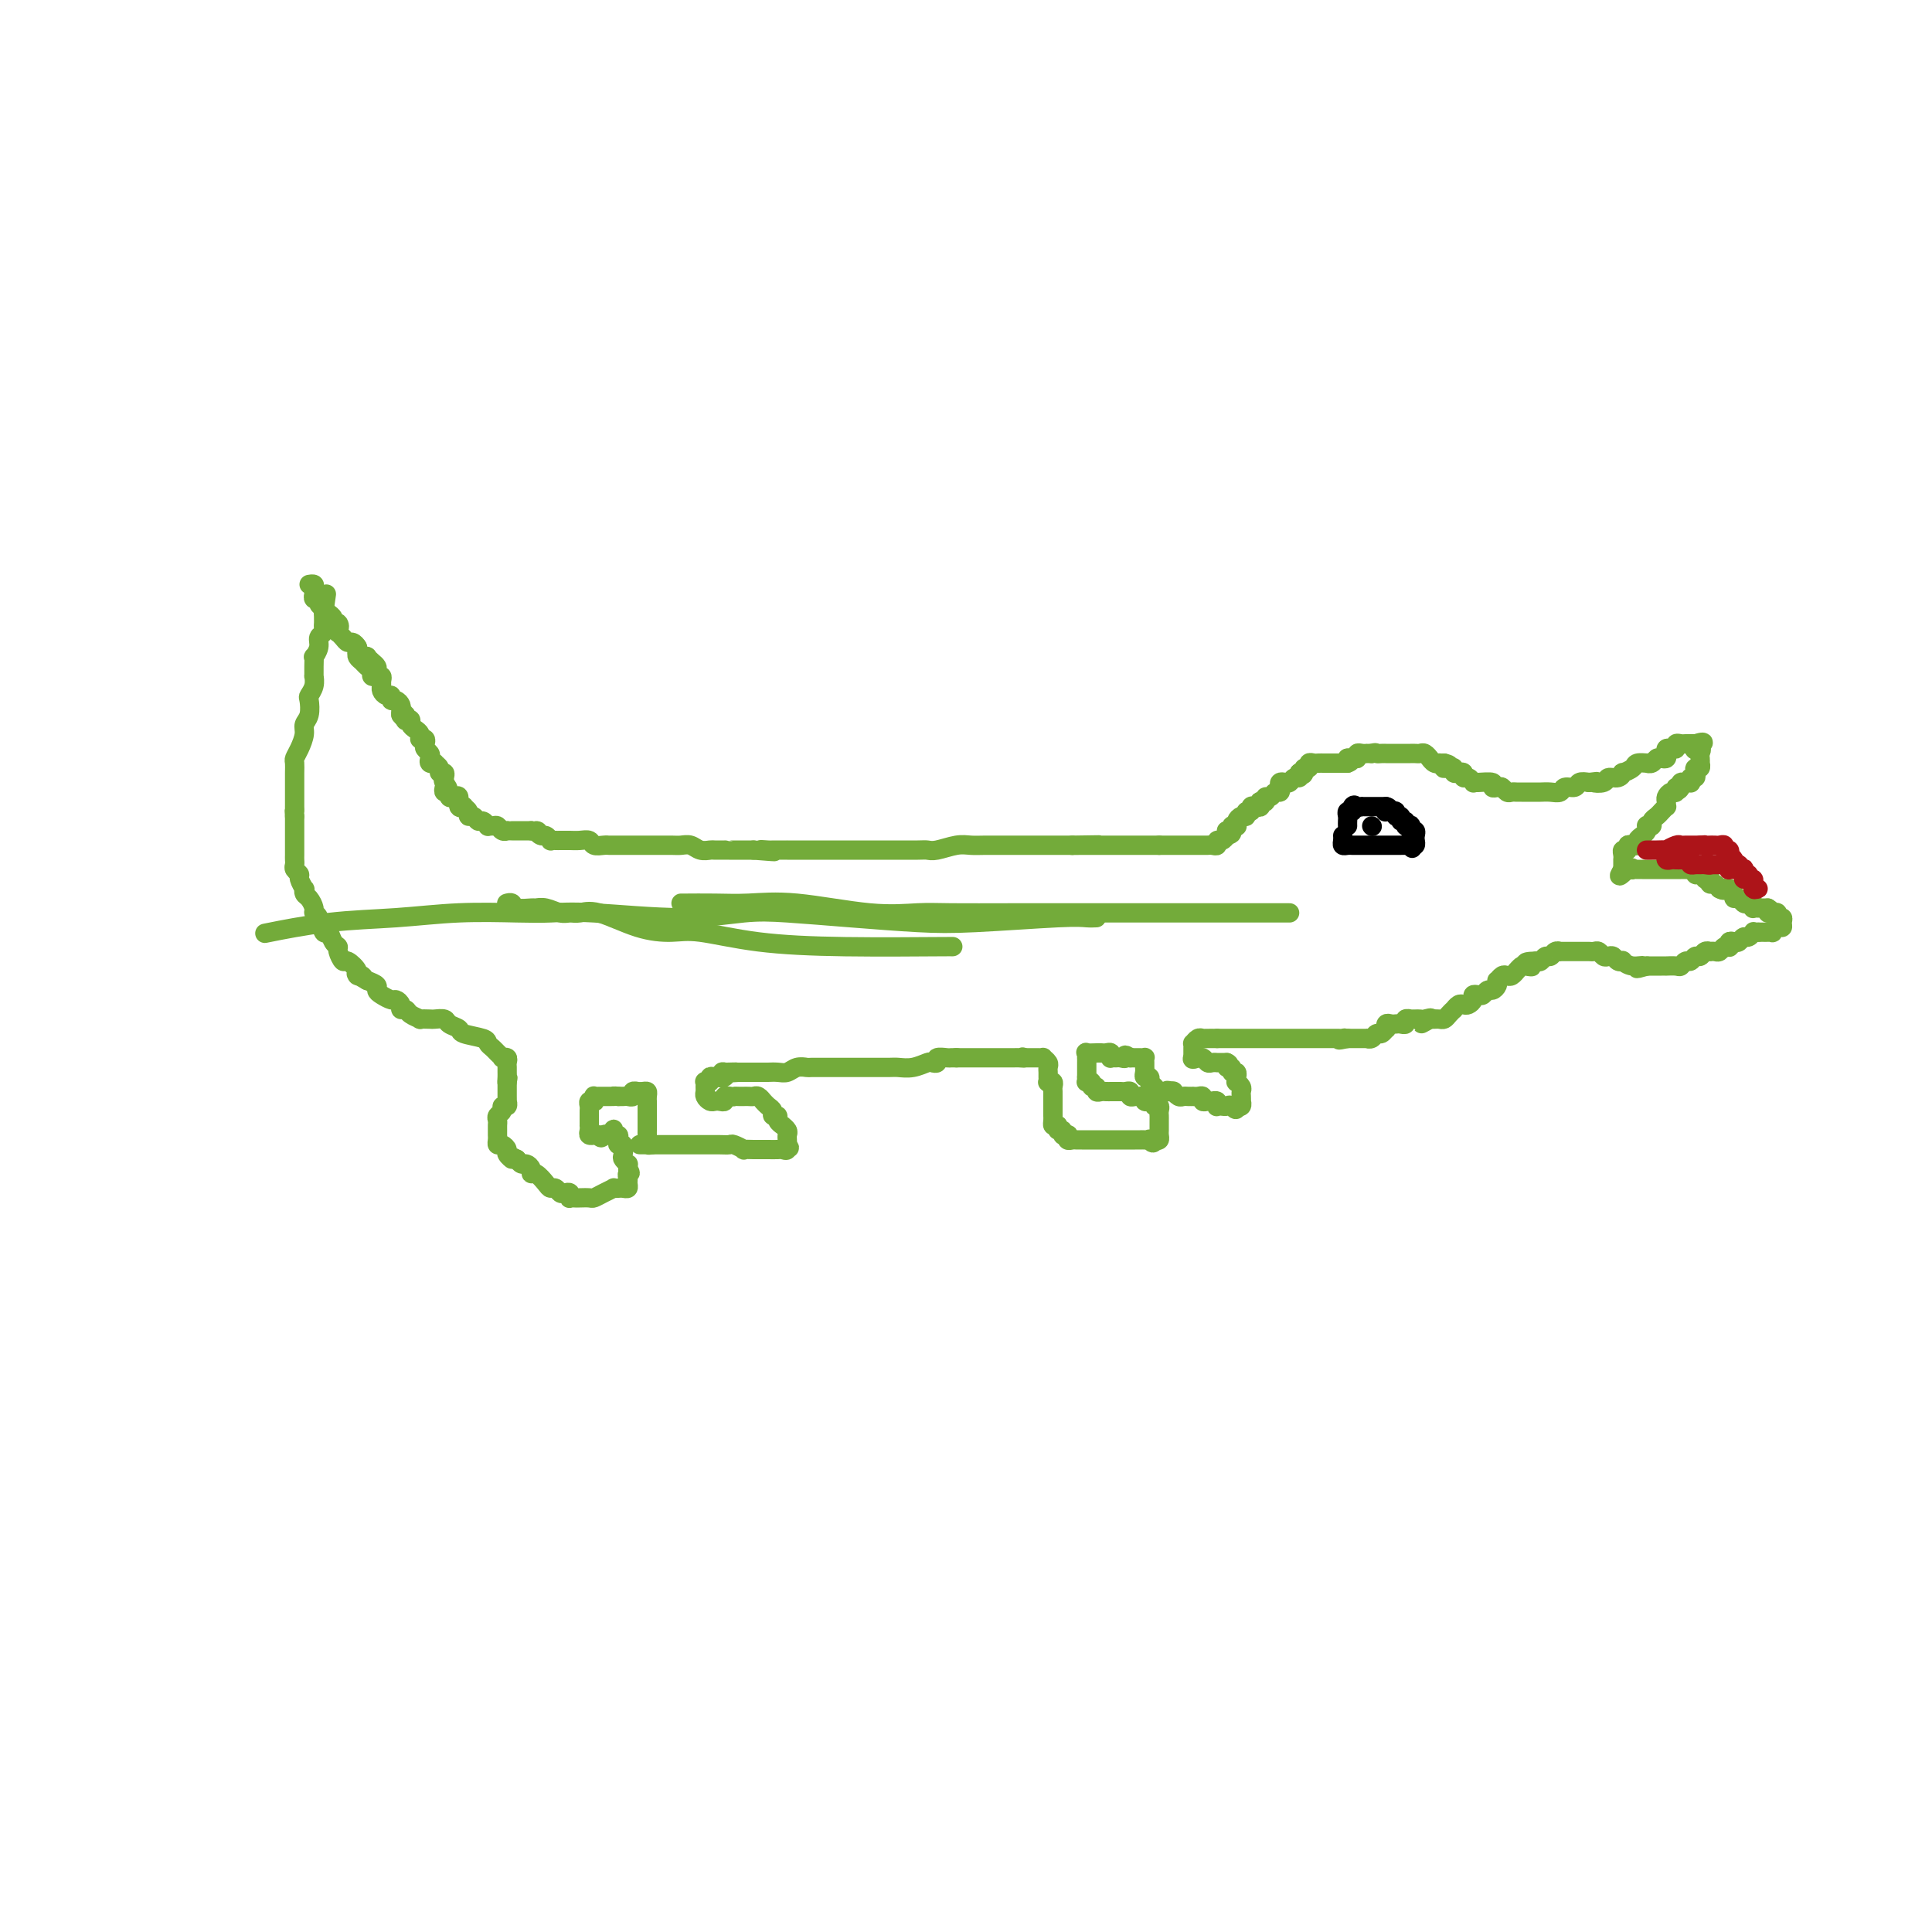 <svg viewBox='0 0 400 400' version='1.1' xmlns='http://www.w3.org/2000/svg' xmlns:xlink='http://www.w3.org/1999/xlink'><g fill='none' stroke='#73AB3A' stroke-width='4' stroke-linecap='round' stroke-linejoin='round'><path d='M74,134c0.022,0.453 0.044,0.905 0,1c-0.044,0.095 -0.152,-0.168 0,0c0.152,0.168 0.566,0.766 1,1c0.434,0.234 0.887,0.104 1,0c0.113,-0.104 -0.114,-0.182 0,0c0.114,0.182 0.570,0.622 1,1c0.430,0.378 0.833,0.693 1,1c0.167,0.307 0.097,0.607 0,1c-0.097,0.393 -0.223,0.878 0,1c0.223,0.122 0.795,-0.121 1,0c0.205,0.121 0.045,0.606 0,1c-0.045,0.394 0.026,0.698 0,1c-0.026,0.302 -0.148,0.602 0,1c0.148,0.398 0.565,0.894 1,1c0.435,0.106 0.887,-0.179 1,0c0.113,0.179 -0.113,0.821 0,1c0.113,0.179 0.566,-0.107 1,0c0.434,0.107 0.847,0.606 1,1c0.153,0.394 0.044,0.684 0,1c-0.044,0.316 -0.022,0.658 0,1'/><path d='M83,148c1.614,2.106 1.150,0.371 1,0c-0.150,-0.371 0.015,0.622 0,1c-0.015,0.378 -0.211,0.143 0,0c0.211,-0.143 0.827,-0.192 1,0c0.173,0.192 -0.097,0.626 0,1c0.097,0.374 0.561,0.689 1,1c0.439,0.311 0.853,0.618 1,1c0.147,0.382 0.025,0.837 0,1c-0.025,0.163 0.045,0.032 0,0c-0.045,-0.032 -0.204,0.033 0,0c0.204,-0.033 0.773,-0.164 1,0c0.227,0.164 0.112,0.622 0,1c-0.112,0.378 -0.222,0.676 0,1c0.222,0.324 0.776,0.675 1,1c0.224,0.325 0.117,0.626 0,1c-0.117,0.374 -0.242,0.822 0,1c0.242,0.178 0.853,0.085 1,0c0.147,-0.085 -0.171,-0.163 0,0c0.171,0.163 0.830,0.569 1,1c0.170,0.431 -0.150,0.889 0,1c0.150,0.111 0.771,-0.124 1,0c0.229,0.124 0.065,0.607 0,1c-0.065,0.393 -0.033,0.697 0,1'/><path d='M92,162c1.394,2.177 0.377,0.621 0,0c-0.377,-0.621 -0.116,-0.306 0,0c0.116,0.306 0.086,0.604 0,1c-0.086,0.396 -0.229,0.889 0,1c0.229,0.111 0.831,-0.159 1,0c0.169,0.159 -0.094,0.747 0,1c0.094,0.253 0.546,0.172 1,0c0.454,-0.172 0.910,-0.436 1,0c0.090,0.436 -0.187,1.571 0,2c0.187,0.429 0.838,0.152 1,0c0.162,-0.152 -0.164,-0.180 0,0c0.164,0.180 0.817,0.569 1,1c0.183,0.431 -0.105,0.904 0,1c0.105,0.096 0.602,-0.185 1,0c0.398,0.185 0.698,0.834 1,1c0.302,0.166 0.606,-0.153 1,0c0.394,0.153 0.879,0.777 1,1c0.121,0.223 -0.121,0.046 0,0c0.121,-0.046 0.606,0.040 1,0c0.394,-0.040 0.696,-0.207 1,0c0.304,0.207 0.610,0.788 1,1c0.390,0.212 0.864,0.057 1,0c0.136,-0.057 -0.065,-0.015 0,0c0.065,0.015 0.396,0.004 1,0c0.604,-0.004 1.482,-0.001 2,0c0.518,0.001 0.678,0.000 1,0c0.322,-0.000 0.806,-0.000 1,0c0.194,0.000 0.097,0.000 0,0'/><path d='M110,172c2.189,0.399 1.160,-0.103 1,0c-0.160,0.103 0.549,0.812 1,1c0.451,0.188 0.646,-0.146 1,0c0.354,0.146 0.869,0.771 1,1c0.131,0.229 -0.120,0.061 0,0c0.120,-0.061 0.612,-0.016 1,0c0.388,0.016 0.671,0.003 1,0c0.329,-0.003 0.703,0.003 1,0c0.297,-0.003 0.517,-0.015 1,0c0.483,0.015 1.229,0.057 2,0c0.771,-0.057 1.565,-0.211 2,0c0.435,0.211 0.510,0.789 1,1c0.490,0.211 1.396,0.057 2,0c0.604,-0.057 0.905,-0.015 1,0c0.095,0.015 -0.016,0.004 1,0c1.016,-0.004 3.157,-0.001 4,0c0.843,0.001 0.386,0.001 1,0c0.614,-0.001 2.300,-0.001 3,0c0.700,0.001 0.414,0.004 1,0c0.586,-0.004 2.045,-0.015 3,0c0.955,0.015 1.406,0.057 2,0c0.594,-0.057 1.330,-0.211 2,0c0.670,0.211 1.275,0.789 2,1c0.725,0.211 1.569,0.057 2,0c0.431,-0.057 0.448,-0.015 1,0c0.552,0.015 1.639,0.004 2,0c0.361,-0.004 -0.003,-0.001 0,0c0.003,0.001 0.372,0.000 1,0c0.628,-0.000 1.515,-0.000 2,0c0.485,0.000 0.567,0.000 1,0c0.433,-0.000 1.216,-0.000 2,0'/><path d='M156,176c7.517,0.619 3.311,0.166 2,0c-1.311,-0.166 0.274,-0.044 1,0c0.726,0.044 0.592,0.012 1,0c0.408,-0.012 1.357,-0.003 2,0c0.643,0.003 0.979,0.001 1,0c0.021,-0.001 -0.272,-0.000 0,0c0.272,0.000 1.111,0.000 2,0c0.889,-0.000 1.829,-0.000 2,0c0.171,0.000 -0.427,0.000 0,0c0.427,-0.000 1.878,-0.000 3,0c1.122,0.000 1.913,0.000 2,0c0.087,-0.000 -0.531,0.000 0,0c0.531,-0.000 2.211,-0.000 3,0c0.789,0.000 0.688,0.000 1,0c0.312,-0.000 1.036,-0.000 2,0c0.964,0.000 2.166,0.000 3,0c0.834,-0.000 1.298,-0.000 2,0c0.702,0.000 1.642,0.001 2,0c0.358,-0.001 0.133,-0.004 1,0c0.867,0.004 2.826,0.015 4,0c1.174,-0.015 1.562,-0.057 2,0c0.438,0.057 0.924,0.211 2,0c1.076,-0.211 2.742,-0.789 4,-1c1.258,-0.211 2.109,-0.057 3,0c0.891,0.057 1.822,0.015 3,0c1.178,-0.015 2.603,-0.004 4,0c1.397,0.004 2.766,0.001 4,0c1.234,-0.001 2.332,-0.000 4,0c1.668,0.000 3.905,0.000 5,0c1.095,-0.000 1.047,-0.000 1,0'/><path d='M222,175c10.385,-0.155 3.349,-0.041 1,0c-2.349,0.041 -0.009,0.011 1,0c1.009,-0.011 0.689,-0.003 1,0c0.311,0.003 1.254,0.001 2,0c0.746,-0.001 1.295,-0.000 2,0c0.705,0.000 1.565,0.000 2,0c0.435,-0.000 0.444,-0.000 1,0c0.556,0.000 1.659,0.000 2,0c0.341,-0.000 -0.081,-0.000 0,0c0.081,0.000 0.666,0.000 1,0c0.334,-0.000 0.419,-0.000 1,0c0.581,0.000 1.658,0.000 2,0c0.342,-0.000 -0.053,-0.000 0,0c0.053,0.000 0.553,0.000 1,0c0.447,-0.000 0.842,-0.000 1,0c0.158,0.000 0.079,0.000 0,0'/><path d='M240,175c0.333,-0.000 0.667,-0.000 1,0c0.333,0.000 0.667,0.000 1,0c0.333,-0.000 0.667,-0.000 1,0c0.333,0.000 0.667,0.000 1,0c0.333,-0.000 0.667,-0.000 1,0c0.333,0.000 0.667,0.000 1,0c0.333,-0.000 0.666,-0.000 1,0c0.334,0.000 0.668,0.001 1,0c0.332,-0.001 0.663,-0.004 1,0c0.337,0.004 0.682,0.016 1,0c0.318,-0.016 0.610,-0.060 1,0c0.390,0.060 0.878,0.222 1,0c0.122,-0.222 -0.121,-0.829 0,-1c0.121,-0.171 0.606,0.094 1,0c0.394,-0.094 0.697,-0.547 1,-1'/><path d='M254,173c2.101,-0.552 0.353,-0.932 0,-1c-0.353,-0.068 0.689,0.175 1,0c0.311,-0.175 -0.110,-0.769 0,-1c0.110,-0.231 0.752,-0.099 1,0c0.248,0.099 0.104,0.166 0,0c-0.104,-0.166 -0.167,-0.565 0,-1c0.167,-0.435 0.566,-0.905 1,-1c0.434,-0.095 0.904,0.184 1,0c0.096,-0.184 -0.181,-0.833 0,-1c0.181,-0.167 0.819,0.148 1,0c0.181,-0.148 -0.096,-0.758 0,-1c0.096,-0.242 0.566,-0.116 1,0c0.434,0.116 0.834,0.223 1,0c0.166,-0.223 0.100,-0.777 0,-1c-0.100,-0.223 -0.234,-0.116 0,0c0.234,0.116 0.837,0.242 1,0c0.163,-0.242 -0.114,-0.852 0,-1c0.114,-0.148 0.618,0.167 1,0c0.382,-0.167 0.641,-0.816 1,-1c0.359,-0.184 0.817,0.095 1,0c0.183,-0.095 0.090,-0.565 0,-1c-0.090,-0.435 -0.178,-0.834 0,-1c0.178,-0.166 0.622,-0.100 1,0c0.378,0.100 0.689,0.233 1,0c0.311,-0.233 0.622,-0.832 1,-1c0.378,-0.168 0.822,0.095 1,0c0.178,-0.095 0.089,-0.547 0,-1'/><path d='M269,160c2.542,-2.029 1.398,-0.600 1,0c-0.398,0.600 -0.051,0.371 0,0c0.051,-0.371 -0.194,-0.884 0,-1c0.194,-0.116 0.826,0.165 1,0c0.174,-0.165 -0.111,-0.776 0,-1c0.111,-0.224 0.617,-0.060 1,0c0.383,0.060 0.641,0.016 1,0c0.359,-0.016 0.817,-0.004 1,0c0.183,0.004 0.090,0.001 0,0c-0.090,-0.001 -0.178,-0.000 0,0c0.178,0.000 0.621,0.000 1,0c0.379,-0.000 0.693,-0.000 1,0c0.307,0.000 0.608,0.000 1,0c0.392,-0.000 0.875,-0.000 1,0c0.125,0.000 -0.107,0.000 0,0c0.107,-0.000 0.554,-0.000 1,0'/><path d='M279,158c1.503,-0.532 0.262,-0.860 0,-1c-0.262,-0.140 0.456,-0.090 1,0c0.544,0.090 0.916,0.220 1,0c0.084,-0.220 -0.118,-0.791 0,-1c0.118,-0.209 0.557,-0.056 1,0c0.443,0.056 0.888,0.015 1,0c0.112,-0.015 -0.111,-0.004 0,0c0.111,0.004 0.555,0.002 1,0'/><path d='M284,156c0.956,-0.309 0.848,-0.083 1,0c0.152,0.083 0.566,0.022 1,0c0.434,-0.022 0.890,-0.006 1,0c0.110,0.006 -0.125,0.002 0,0c0.125,-0.002 0.612,-0.000 1,0c0.388,0.000 0.678,0.000 1,0c0.322,-0.000 0.678,-0.000 1,0c0.322,0.000 0.611,0.000 1,0c0.389,-0.000 0.877,-0.001 1,0c0.123,0.001 -0.121,0.004 0,0c0.121,-0.004 0.606,-0.016 1,0c0.394,0.016 0.697,0.061 1,0c0.303,-0.061 0.607,-0.226 1,0c0.393,0.226 0.875,0.845 1,1c0.125,0.155 -0.107,-0.155 0,0c0.107,0.155 0.555,0.773 1,1c0.445,0.227 0.889,0.061 1,0c0.111,-0.061 -0.111,-0.017 0,0c0.111,0.017 0.556,0.009 1,0'/><path d='M299,158c2.277,0.532 0.469,0.861 0,1c-0.469,0.139 0.400,0.089 1,0c0.600,-0.089 0.931,-0.216 1,0c0.069,0.216 -0.122,0.775 0,1c0.122,0.225 0.558,0.117 1,0c0.442,-0.117 0.889,-0.242 1,0c0.111,0.242 -0.113,0.850 0,1c0.113,0.150 0.564,-0.157 1,0c0.436,0.157 0.858,0.778 1,1c0.142,0.222 0.002,0.046 0,0c-0.002,-0.046 0.132,0.039 1,0c0.868,-0.039 2.470,-0.203 3,0c0.530,0.203 -0.013,0.772 0,1c0.013,0.228 0.581,0.114 1,0c0.419,-0.114 0.689,-0.227 1,0c0.311,0.227 0.665,0.793 1,1c0.335,0.207 0.653,0.056 1,0c0.347,-0.056 0.722,-0.015 1,0c0.278,0.015 0.458,0.004 1,0c0.542,-0.004 1.445,0.000 2,0c0.555,-0.000 0.764,-0.004 1,0c0.236,0.004 0.501,0.016 1,0c0.499,-0.016 1.232,-0.061 2,0c0.768,0.061 1.570,0.226 2,0c0.430,-0.226 0.486,-0.844 1,-1c0.514,-0.156 1.484,0.150 2,0c0.516,-0.150 0.576,-0.757 1,-1c0.424,-0.243 1.212,-0.121 2,0'/><path d='M329,162c2.744,-0.327 1.104,-0.144 1,0c-0.104,0.144 1.329,0.250 2,0c0.671,-0.250 0.579,-0.854 1,-1c0.421,-0.146 1.354,0.167 2,0c0.646,-0.167 1.004,-0.815 1,-1c-0.004,-0.185 -0.370,0.094 0,0c0.370,-0.094 1.475,-0.560 2,-1c0.525,-0.440 0.469,-0.854 1,-1c0.531,-0.146 1.648,-0.025 2,0c0.352,0.025 -0.060,-0.045 0,0c0.060,0.045 0.591,0.205 1,0c0.409,-0.205 0.697,-0.777 1,-1c0.303,-0.223 0.620,-0.099 1,0c0.380,0.099 0.824,0.171 1,0c0.176,-0.171 0.085,-0.585 0,-1c-0.085,-0.415 -0.163,-0.829 0,-1c0.163,-0.171 0.568,-0.098 1,0c0.432,0.098 0.890,0.223 1,0c0.110,-0.223 -0.129,-0.792 0,-1c0.129,-0.208 0.626,-0.056 1,0c0.374,0.056 0.626,0.015 1,0c0.374,-0.015 0.870,-0.004 1,0c0.130,0.004 -0.106,0.001 0,0c0.106,-0.001 0.553,-0.001 1,0'/><path d='M351,154c3.343,-0.998 0.700,0.507 0,1c-0.700,0.493 0.544,-0.027 1,0c0.456,0.027 0.123,0.600 0,1c-0.123,0.400 -0.037,0.628 0,1c0.037,0.372 0.024,0.887 0,1c-0.024,0.113 -0.058,-0.176 0,0c0.058,0.176 0.208,0.817 0,1c-0.208,0.183 -0.774,-0.091 -1,0c-0.226,0.091 -0.112,0.546 0,1c0.112,0.454 0.223,0.906 0,1c-0.223,0.094 -0.782,-0.172 -1,0c-0.218,0.172 -0.097,0.781 0,1c0.097,0.219 0.170,0.048 0,0c-0.170,-0.048 -0.584,0.025 -1,0c-0.416,-0.025 -0.833,-0.150 -1,0c-0.167,0.150 -0.083,0.575 0,1'/><path d='M348,163c-0.702,1.328 -0.959,0.148 -1,0c-0.041,-0.148 0.132,0.735 0,1c-0.132,0.265 -0.571,-0.087 -1,0c-0.429,0.087 -0.850,0.615 -1,1c-0.150,0.385 -0.029,0.628 0,1c0.029,0.372 -0.035,0.873 0,1c0.035,0.127 0.168,-0.120 0,0c-0.168,0.120 -0.637,0.607 -1,1c-0.363,0.393 -0.619,0.693 -1,1c-0.381,0.307 -0.886,0.621 -1,1c-0.114,0.379 0.163,0.823 0,1c-0.163,0.177 -0.766,0.089 -1,0c-0.234,-0.089 -0.101,-0.178 0,0c0.101,0.178 0.168,0.622 0,1c-0.168,0.378 -0.571,0.689 -1,1c-0.429,0.311 -0.885,0.623 -1,1c-0.115,0.377 0.109,0.818 0,1c-0.109,0.182 -0.551,0.104 -1,0c-0.449,-0.104 -0.905,-0.234 -1,0c-0.095,0.234 0.171,0.833 0,1c-0.171,0.167 -0.778,-0.096 -1,0c-0.222,0.096 -0.060,0.551 0,1c0.060,0.449 0.016,0.891 0,1c-0.016,0.109 -0.004,-0.115 0,0c0.004,0.115 0.001,0.569 0,1c-0.001,0.431 -0.000,0.837 0,1c0.000,0.163 0.000,0.081 0,0'/><path d='M336,180c-1.694,2.630 0.071,0.705 1,0c0.929,-0.705 1.024,-0.189 1,0c-0.024,0.189 -0.165,0.051 0,0c0.165,-0.051 0.636,-0.014 1,0c0.364,0.014 0.623,0.004 1,0c0.377,-0.004 0.874,-0.001 1,0c0.126,0.001 -0.120,0.000 0,0c0.120,-0.000 0.606,-0.000 1,0c0.394,0.000 0.697,0.000 1,0c0.303,-0.000 0.606,-0.000 1,0c0.394,0.000 0.879,0.000 1,0c0.121,-0.000 -0.122,-0.000 0,0c0.122,0.000 0.610,0.000 1,0c0.390,-0.000 0.683,-0.001 1,0c0.317,0.001 0.659,0.004 1,0c0.341,-0.004 0.683,-0.015 1,0c0.317,0.015 0.611,0.056 1,0c0.389,-0.056 0.874,-0.207 1,0c0.126,0.207 -0.106,0.774 0,1c0.106,0.226 0.550,0.112 1,0c0.450,-0.112 0.904,-0.222 1,0c0.096,0.222 -0.168,0.777 0,1c0.168,0.223 0.766,0.115 1,0c0.234,-0.115 0.104,-0.237 0,0c-0.104,0.237 -0.182,0.833 0,1c0.182,0.167 0.623,-0.095 1,0c0.377,0.095 0.688,0.548 1,1'/><path d='M356,184c1.017,0.620 1.061,0.169 1,0c-0.061,-0.169 -0.227,-0.055 0,0c0.227,0.055 0.849,0.052 1,0c0.151,-0.052 -0.167,-0.154 0,0c0.167,0.154 0.818,0.563 1,1c0.182,0.437 -0.105,0.901 0,1c0.105,0.099 0.603,-0.166 1,0c0.397,0.166 0.694,0.762 1,1c0.306,0.238 0.621,0.116 1,0c0.379,-0.116 0.823,-0.227 1,0c0.177,0.227 0.089,0.793 0,1c-0.089,0.207 -0.178,0.055 0,0c0.178,-0.055 0.625,-0.015 1,0c0.375,0.015 0.679,0.004 1,0c0.321,-0.004 0.661,-0.002 1,0'/><path d='M366,188c1.488,0.845 0.206,0.957 0,1c-0.206,0.043 0.662,0.015 1,0c0.338,-0.015 0.147,-0.019 0,0c-0.147,0.019 -0.250,0.060 0,0c0.250,-0.060 0.852,-0.222 1,0c0.148,0.222 -0.159,0.829 0,1c0.159,0.171 0.785,-0.094 1,0c0.215,0.094 0.020,0.547 0,1c-0.020,0.453 0.135,0.906 0,1c-0.135,0.094 -0.561,-0.171 -1,0c-0.439,0.171 -0.891,0.778 -1,1c-0.109,0.222 0.125,0.060 0,0c-0.125,-0.060 -0.611,-0.016 -1,0c-0.389,0.016 -0.683,0.005 -1,0c-0.317,-0.005 -0.659,-0.002 -1,0'/><path d='M364,193c-0.703,0.017 -0.962,0.061 -1,0c-0.038,-0.061 0.145,-0.226 0,0c-0.145,0.226 -0.617,0.844 -1,1c-0.383,0.156 -0.677,-0.151 -1,0c-0.323,0.151 -0.674,0.759 -1,1c-0.326,0.241 -0.626,0.116 -1,0c-0.374,-0.116 -0.821,-0.224 -1,0c-0.179,0.224 -0.089,0.778 0,1c0.089,0.222 0.178,0.112 0,0c-0.178,-0.112 -0.622,-0.226 -1,0c-0.378,0.226 -0.689,0.793 -1,1c-0.311,0.207 -0.622,0.054 -1,0c-0.378,-0.054 -0.822,-0.011 -1,0c-0.178,0.011 -0.089,-0.012 0,0c0.089,0.012 0.179,0.060 0,0c-0.179,-0.060 -0.625,-0.227 -1,0c-0.375,0.227 -0.678,0.849 -1,1c-0.322,0.151 -0.662,-0.170 -1,0c-0.338,0.170 -0.673,0.830 -1,1c-0.327,0.170 -0.647,-0.151 -1,0c-0.353,0.151 -0.739,0.772 -1,1c-0.261,0.228 -0.399,0.061 -1,0c-0.601,-0.061 -1.666,-0.016 -2,0c-0.334,0.016 0.065,0.004 0,0c-0.065,-0.004 -0.592,-0.001 -1,0c-0.408,0.001 -0.697,0.000 -1,0c-0.303,-0.000 -0.620,-0.000 -1,0c-0.380,0.000 -0.823,0.000 -1,0c-0.177,-0.000 -0.089,-0.000 0,0'/><path d='M341,200c-3.697,1.067 -1.438,0.234 -1,0c0.438,-0.234 -0.943,0.130 -2,0c-1.057,-0.130 -1.789,-0.753 -2,-1c-0.211,-0.247 0.098,-0.118 0,0c-0.098,0.118 -0.604,0.224 -1,0c-0.396,-0.224 -0.684,-0.778 -1,-1c-0.316,-0.222 -0.662,-0.112 -1,0c-0.338,0.112 -0.668,0.226 -1,0c-0.332,-0.226 -0.667,-0.793 -1,-1c-0.333,-0.207 -0.663,-0.056 -1,0c-0.337,0.056 -0.682,0.015 -1,0c-0.318,-0.015 -0.610,-0.004 -1,0c-0.390,0.004 -0.878,0.001 -1,0c-0.122,-0.001 0.121,-0.000 0,0c-0.121,0.000 -0.606,0.000 -1,0c-0.394,-0.000 -0.697,-0.001 -1,0c-0.303,0.001 -0.606,0.004 -1,0c-0.394,-0.004 -0.879,-0.016 -1,0c-0.121,0.016 0.122,0.061 0,0c-0.122,-0.061 -0.610,-0.226 -1,0c-0.390,0.226 -0.682,0.844 -1,1c-0.318,0.156 -0.663,-0.150 -1,0c-0.337,0.150 -0.668,0.757 -1,1c-0.332,0.243 -0.666,0.121 -1,0'/><path d='M318,199c-3.736,0.067 -1.575,0.735 -1,1c0.575,0.265 -0.437,0.127 -1,0c-0.563,-0.127 -0.676,-0.244 -1,0c-0.324,0.244 -0.860,0.849 -1,1c-0.140,0.151 0.117,-0.152 0,0c-0.117,0.152 -0.606,0.758 -1,1c-0.394,0.242 -0.693,0.120 -1,0c-0.307,-0.120 -0.621,-0.238 -1,0c-0.379,0.238 -0.822,0.833 -1,1c-0.178,0.167 -0.089,-0.095 0,0c0.089,0.095 0.179,0.548 0,1c-0.179,0.452 -0.626,0.905 -1,1c-0.374,0.095 -0.674,-0.168 -1,0c-0.326,0.168 -0.679,0.767 -1,1c-0.321,0.233 -0.611,0.101 -1,0c-0.389,-0.101 -0.877,-0.172 -1,0c-0.123,0.172 0.121,0.586 0,1c-0.121,0.414 -0.606,0.828 -1,1c-0.394,0.172 -0.697,0.101 -1,0c-0.303,-0.101 -0.606,-0.234 -1,0c-0.394,0.234 -0.879,0.833 -1,1c-0.121,0.167 0.123,-0.099 0,0c-0.123,0.099 -0.611,0.562 -1,1c-0.389,0.438 -0.679,0.849 -1,1c-0.321,0.151 -0.674,0.040 -1,0c-0.326,-0.040 -0.626,-0.011 -1,0c-0.374,0.011 -0.821,0.003 -1,0c-0.179,-0.003 -0.089,-0.002 0,0'/><path d='M296,211c-3.356,1.856 -0.746,0.497 0,0c0.746,-0.497 -0.374,-0.133 -1,0c-0.626,0.133 -0.760,0.035 -1,0c-0.240,-0.035 -0.585,-0.006 -1,0c-0.415,0.006 -0.899,-0.013 -1,0c-0.101,0.013 0.180,0.056 0,0c-0.180,-0.056 -0.822,-0.211 -1,0c-0.178,0.211 0.106,0.787 0,1c-0.106,0.213 -0.603,0.061 -1,0c-0.397,-0.061 -0.694,-0.032 -1,0c-0.306,0.032 -0.621,0.065 -1,0c-0.379,-0.065 -0.823,-0.229 -1,0c-0.177,0.229 -0.089,0.850 0,1c0.089,0.150 0.177,-0.170 0,0c-0.177,0.170 -0.620,0.830 -1,1c-0.380,0.170 -0.697,-0.151 -1,0c-0.303,0.151 -0.593,0.772 -1,1c-0.407,0.228 -0.931,0.061 -1,0c-0.069,-0.061 0.319,-0.016 0,0c-0.319,0.016 -1.343,0.004 -2,0c-0.657,-0.004 -0.946,-0.001 -1,0c-0.054,0.001 0.127,0.000 0,0c-0.127,-0.000 -0.564,-0.000 -1,0'/><path d='M279,215c-2.869,0.619 -1.542,0.166 -1,0c0.542,-0.166 0.299,-0.044 0,0c-0.299,0.044 -0.654,0.012 -1,0c-0.346,-0.012 -0.684,-0.003 -1,0c-0.316,0.003 -0.609,0.001 -1,0c-0.391,-0.001 -0.878,-0.000 -1,0c-0.122,0.000 0.121,0.000 0,0c-0.121,-0.000 -0.606,-0.000 -1,0c-0.394,0.000 -0.696,0.000 -1,0c-0.304,-0.000 -0.610,-0.000 -1,0c-0.390,0.000 -0.864,0.000 -1,0c-0.136,-0.000 0.065,-0.000 0,0c-0.065,0.000 -0.395,0.000 -1,0c-0.605,-0.000 -1.485,-0.000 -2,0c-0.515,0.000 -0.666,0.000 -1,0c-0.334,-0.000 -0.850,-0.000 -1,0c-0.150,0.000 0.065,0.000 0,0c-0.065,-0.000 -0.412,-0.000 -1,0c-0.588,0.000 -1.417,0.000 -2,0c-0.583,-0.000 -0.920,-0.000 -1,0c-0.080,0.000 0.099,0.000 0,0c-0.099,-0.000 -0.474,-0.000 -1,0c-0.526,0.000 -1.202,0.000 -2,0c-0.798,-0.000 -1.719,-0.000 -2,0c-0.281,0.000 0.079,-0.000 0,0c-0.079,0.000 -0.596,-0.000 -1,0c-0.404,0.000 -0.696,-0.000 -1,0c-0.304,0.000 -0.620,-0.000 -1,0c-0.380,0.000 -0.823,-0.000 -1,0c-0.177,0.000 -0.089,0.000 0,0'/><path d='M252,215c-4.356,0.001 -1.745,0.004 -1,0c0.745,-0.004 -0.375,-0.016 -1,0c-0.625,0.016 -0.756,0.060 -1,0c-0.244,-0.060 -0.601,-0.223 -1,0c-0.399,0.223 -0.839,0.833 -1,1c-0.161,0.167 -0.043,-0.110 0,0c0.043,0.110 0.012,0.607 0,1c-0.012,0.393 -0.003,0.684 0,1c0.003,0.316 0.002,0.658 0,1'/><path d='M247,219c-0.534,0.614 0.630,0.151 1,0c0.370,-0.151 -0.055,0.012 0,0c0.055,-0.012 0.588,-0.199 1,0c0.412,0.199 0.702,0.785 1,1c0.298,0.215 0.605,0.057 1,0c0.395,-0.057 0.879,-0.015 1,0c0.121,0.015 -0.121,0.004 0,0c0.121,-0.004 0.606,-0.001 1,0c0.394,0.001 0.697,0.001 1,0'/><path d='M254,220c1.018,0.399 0.063,0.896 0,1c-0.063,0.104 0.768,-0.183 1,0c0.232,0.183 -0.134,0.838 0,1c0.134,0.162 0.767,-0.168 1,0c0.233,0.168 0.066,0.832 0,1c-0.066,0.168 -0.032,-0.162 0,0c0.032,0.162 0.061,0.817 0,1c-0.061,0.183 -0.212,-0.105 0,0c0.212,0.105 0.789,0.601 1,1c0.211,0.399 0.058,0.699 0,1c-0.058,0.301 -0.019,0.602 0,1c0.019,0.398 0.019,0.891 0,1c-0.019,0.109 -0.057,-0.167 0,0c0.057,0.167 0.208,0.776 0,1c-0.208,0.224 -0.774,0.064 -1,0c-0.226,-0.064 -0.113,-0.032 0,0'/><path d='M256,229c0.132,1.393 -0.539,0.374 -1,0c-0.461,-0.374 -0.711,-0.104 -1,0c-0.289,0.104 -0.617,0.042 -1,0c-0.383,-0.042 -0.820,-0.064 -1,0c-0.180,0.064 -0.104,0.213 0,0c0.104,-0.213 0.234,-0.788 0,-1c-0.234,-0.212 -0.833,-0.061 -1,0c-0.167,0.061 0.096,0.030 0,0c-0.096,-0.030 -0.552,-0.061 -1,0c-0.448,0.061 -0.890,0.212 -1,0c-0.110,-0.212 0.111,-0.789 0,-1c-0.111,-0.211 -0.555,-0.057 -1,0c-0.445,0.057 -0.893,0.016 -1,0c-0.107,-0.016 0.125,-0.008 0,0c-0.125,0.008 -0.608,0.016 -1,0c-0.392,-0.016 -0.693,-0.056 -1,0c-0.307,0.056 -0.621,0.207 -1,0c-0.379,-0.207 -0.823,-0.774 -1,-1c-0.177,-0.226 -0.089,-0.113 0,0'/><path d='M243,226c-2.190,-0.461 -1.165,-0.113 -1,0c0.165,0.113 -0.530,-0.008 -1,0c-0.470,0.008 -0.715,0.147 -1,0c-0.285,-0.147 -0.611,-0.579 -1,-1c-0.389,-0.421 -0.840,-0.830 -1,-1c-0.160,-0.170 -0.029,-0.101 0,0c0.029,0.101 -0.045,0.234 0,0c0.045,-0.234 0.208,-0.836 0,-1c-0.208,-0.164 -0.788,0.110 -1,0c-0.212,-0.110 -0.056,-0.604 0,-1c0.056,-0.396 0.012,-0.695 0,-1c-0.012,-0.305 0.008,-0.618 0,-1c-0.008,-0.382 -0.044,-0.834 0,-1c0.044,-0.166 0.169,-0.044 0,0c-0.169,0.044 -0.633,0.012 -1,0c-0.367,-0.012 -0.637,-0.003 -1,0c-0.363,0.003 -0.818,0.001 -1,0c-0.182,-0.001 -0.091,-0.000 0,0'/><path d='M234,219c-1.570,-1.083 -0.995,-0.289 -1,0c-0.005,0.289 -0.589,0.074 -1,0c-0.411,-0.074 -0.649,-0.006 -1,0c-0.351,0.006 -0.815,-0.051 -1,0c-0.185,0.051 -0.090,0.210 0,0c0.090,-0.210 0.174,-0.788 0,-1c-0.174,-0.212 -0.607,-0.058 -1,0c-0.393,0.058 -0.746,0.019 -1,0c-0.254,-0.019 -0.408,-0.020 -1,0c-0.592,0.020 -1.623,0.061 -2,0c-0.377,-0.061 -0.101,-0.224 0,0c0.101,0.224 0.027,0.833 0,1c-0.027,0.167 -0.007,-0.110 0,0c0.007,0.110 0.002,0.607 0,1c-0.002,0.393 -0.001,0.683 0,1c0.001,0.317 0.000,0.662 0,1c-0.000,0.338 -0.000,0.669 0,1'/><path d='M225,223c-0.005,1.001 -0.016,1.004 0,1c0.016,-0.004 0.061,-0.016 0,0c-0.061,0.016 -0.227,0.061 0,0c0.227,-0.061 0.849,-0.226 1,0c0.151,0.226 -0.167,0.845 0,1c0.167,0.155 0.819,-0.155 1,0c0.181,0.155 -0.110,0.773 0,1c0.110,0.227 0.621,0.061 1,0c0.379,-0.061 0.626,-0.016 1,0c0.374,0.016 0.873,0.005 1,0c0.127,-0.005 -0.120,-0.002 0,0c0.120,0.002 0.606,0.004 1,0c0.394,-0.004 0.697,-0.015 1,0c0.303,0.015 0.606,0.057 1,0c0.394,-0.057 0.880,-0.212 1,0c0.120,0.212 -0.127,0.793 0,1c0.127,0.207 0.626,0.041 1,0c0.374,-0.041 0.622,0.041 1,0c0.378,-0.041 0.885,-0.207 1,0c0.115,0.207 -0.161,0.786 0,1c0.161,0.214 0.760,0.061 1,0c0.240,-0.061 0.120,-0.031 0,0'/><path d='M238,228c1.946,0.791 0.311,0.267 0,0c-0.311,-0.267 0.701,-0.279 1,0c0.299,0.279 -0.116,0.848 0,1c0.116,0.152 0.763,-0.113 1,0c0.237,0.113 0.063,0.604 0,1c-0.063,0.396 -0.017,0.698 0,1c0.017,0.302 0.004,0.606 0,1c-0.004,0.394 -0.000,0.880 0,1c0.000,0.120 -0.003,-0.125 0,0c0.003,0.125 0.011,0.621 0,1c-0.011,0.379 -0.041,0.640 0,1c0.041,0.360 0.155,0.817 0,1c-0.155,0.183 -0.577,0.091 -1,0'/><path d='M239,236c-0.085,1.238 -0.796,0.332 -1,0c-0.204,-0.332 0.099,-0.089 0,0c-0.099,0.089 -0.600,0.024 -1,0c-0.400,-0.024 -0.699,-0.006 -1,0c-0.301,0.006 -0.606,0.002 -1,0c-0.394,-0.002 -0.879,-0.000 -1,0c-0.121,0.000 0.122,0.000 0,0c-0.122,-0.000 -0.609,-0.000 -1,0c-0.391,0.000 -0.686,0.000 -1,0c-0.314,-0.000 -0.647,-0.000 -1,0c-0.353,0.000 -0.724,0.000 -1,0c-0.276,-0.000 -0.455,-0.000 -1,0c-0.545,0.000 -1.455,0.000 -2,0c-0.545,-0.000 -0.723,-0.000 -1,0c-0.277,0.000 -0.652,0.001 -1,0c-0.348,-0.001 -0.668,-0.004 -1,0c-0.332,0.004 -0.676,0.015 -1,0c-0.324,-0.015 -0.627,-0.055 -1,0c-0.373,0.055 -0.817,0.207 -1,0c-0.183,-0.207 -0.105,-0.772 0,-1c0.105,-0.228 0.238,-0.117 0,0c-0.238,0.117 -0.848,0.241 -1,0c-0.152,-0.241 0.155,-0.848 0,-1c-0.155,-0.152 -0.773,0.151 -1,0c-0.227,-0.151 -0.065,-0.758 0,-1c0.065,-0.242 0.032,-0.121 0,0'/><path d='M219,233c-0.536,-0.416 -0.876,0.043 -1,0c-0.124,-0.043 -0.033,-0.590 0,-1c0.033,-0.410 0.009,-0.683 0,-1c-0.009,-0.317 -0.002,-0.676 0,-1c0.002,-0.324 0.001,-0.612 0,-1c-0.001,-0.388 -0.000,-0.877 0,-1c0.000,-0.123 0.001,0.121 0,0c-0.001,-0.121 -0.004,-0.607 0,-1c0.004,-0.393 0.015,-0.693 0,-1c-0.015,-0.307 -0.057,-0.621 0,-1c0.057,-0.379 0.211,-0.822 0,-1c-0.211,-0.178 -0.789,-0.089 -1,0c-0.211,0.089 -0.055,0.179 0,0c0.055,-0.179 0.011,-0.626 0,-1c-0.011,-0.374 0.012,-0.675 0,-1c-0.012,-0.325 -0.059,-0.676 0,-1c0.059,-0.324 0.223,-0.623 0,-1c-0.223,-0.377 -0.833,-0.833 -1,-1c-0.167,-0.167 0.110,-0.045 0,0c-0.110,0.045 -0.607,0.012 -1,0c-0.393,-0.012 -0.683,-0.003 -1,0c-0.317,0.003 -0.662,0.001 -1,0c-0.338,-0.001 -0.669,-0.000 -1,0'/><path d='M212,219c-0.726,-0.309 -0.039,-0.083 0,0c0.039,0.083 -0.568,0.022 -1,0c-0.432,-0.022 -0.689,-0.006 -1,0c-0.311,0.006 -0.675,0.002 -1,0c-0.325,-0.002 -0.612,-0.000 -1,0c-0.388,0.000 -0.877,0.000 -1,0c-0.123,-0.000 0.121,-0.000 0,0c-0.121,0.000 -0.606,0.000 -1,0c-0.394,-0.000 -0.697,-0.000 -1,0c-0.303,0.000 -0.605,0.000 -1,0c-0.395,-0.000 -0.883,-0.000 -1,0c-0.117,0.000 0.137,0.000 0,0c-0.137,-0.000 -0.666,-0.000 -1,0c-0.334,0.000 -0.475,0.000 -1,0c-0.525,-0.000 -1.436,-0.000 -2,0c-0.564,0.000 -0.782,0.000 -1,0'/><path d='M198,219c-2.112,0.001 -0.393,0.004 0,0c0.393,-0.004 -0.539,-0.015 -1,0c-0.461,0.015 -0.451,0.056 -1,0c-0.549,-0.056 -1.658,-0.207 -2,0c-0.342,0.207 0.084,0.774 0,1c-0.084,0.226 -0.678,0.113 -1,0c-0.322,-0.113 -0.371,-0.226 -1,0c-0.629,0.226 -1.838,0.793 -3,1c-1.162,0.207 -2.279,0.056 -3,0c-0.721,-0.056 -1.048,-0.015 -2,0c-0.952,0.015 -2.529,0.004 -3,0c-0.471,-0.004 0.164,-0.001 0,0c-0.164,0.001 -1.126,0.000 -2,0c-0.874,-0.000 -1.658,0.000 -3,0c-1.342,-0.000 -3.241,-0.001 -4,0c-0.759,0.001 -0.377,0.004 -1,0c-0.623,-0.004 -2.250,-0.015 -3,0c-0.750,0.015 -0.624,0.057 -1,0c-0.376,-0.057 -1.253,-0.211 -2,0c-0.747,0.211 -1.365,0.789 -2,1c-0.635,0.211 -1.287,0.057 -2,0c-0.713,-0.057 -1.487,-0.015 -2,0c-0.513,0.015 -0.764,0.004 -1,0c-0.236,-0.004 -0.458,-0.001 -1,0c-0.542,0.001 -1.403,0.000 -2,0c-0.597,-0.000 -0.930,-0.000 -1,0c-0.070,0.000 0.123,0.000 0,0c-0.123,-0.000 -0.561,-0.000 -1,0'/><path d='M153,222c-7.069,0.460 -2.240,0.109 -1,0c1.240,-0.109 -1.108,0.022 -2,0c-0.892,-0.022 -0.329,-0.198 0,0c0.329,0.198 0.424,0.771 0,1c-0.424,0.229 -1.368,0.113 -2,0c-0.632,-0.113 -0.954,-0.223 -1,0c-0.046,0.223 0.184,0.781 0,1c-0.184,0.219 -0.782,0.100 -1,0c-0.218,-0.100 -0.055,-0.181 0,0c0.055,0.181 0.004,0.623 0,1c-0.004,0.377 0.040,0.689 0,1c-0.040,0.311 -0.164,0.620 0,1c0.164,0.380 0.618,0.830 1,1c0.382,0.170 0.694,0.059 1,0c0.306,-0.059 0.608,-0.067 1,0c0.392,0.067 0.875,0.210 1,0c0.125,-0.210 -0.107,-0.774 0,-1c0.107,-0.226 0.554,-0.113 1,0'/><path d='M151,227c0.956,0.155 0.848,0.041 1,0c0.152,-0.041 0.566,-0.011 1,0c0.434,0.011 0.890,0.002 1,0c0.110,-0.002 -0.124,0.004 0,0c0.124,-0.004 0.607,-0.016 1,0c0.393,0.016 0.696,0.060 1,0c0.304,-0.060 0.607,-0.224 1,0c0.393,0.224 0.875,0.834 1,1c0.125,0.166 -0.106,-0.114 0,0c0.106,0.114 0.549,0.622 1,1c0.451,0.378 0.909,0.627 1,1c0.091,0.373 -0.187,0.870 0,1c0.187,0.130 0.838,-0.106 1,0c0.162,0.106 -0.167,0.553 0,1c0.167,0.447 0.829,0.893 1,1c0.171,0.107 -0.150,-0.126 0,0c0.150,0.126 0.772,0.611 1,1c0.228,0.389 0.061,0.682 0,1c-0.061,0.318 -0.018,0.662 0,1c0.018,0.338 0.009,0.669 0,1'/><path d='M163,237c0.914,1.486 0.200,0.202 0,0c-0.200,-0.202 0.114,0.678 0,1c-0.114,0.322 -0.657,0.086 -1,0c-0.343,-0.086 -0.488,-0.023 -1,0c-0.512,0.023 -1.393,0.006 -2,0c-0.607,-0.006 -0.941,-0.002 -1,0c-0.059,0.002 0.158,0.002 0,0c-0.158,-0.002 -0.690,-0.004 -1,0c-0.310,0.004 -0.397,0.015 -1,0c-0.603,-0.015 -1.722,-0.057 -2,0c-0.278,0.057 0.285,0.211 0,0c-0.285,-0.211 -1.416,-0.789 -2,-1c-0.584,-0.211 -0.620,-0.057 -1,0c-0.380,0.057 -1.105,0.015 -2,0c-0.895,-0.015 -1.959,-0.004 -3,0c-1.041,0.004 -2.058,0.001 -3,0c-0.942,-0.001 -1.810,-0.000 -2,0c-0.190,0.000 0.299,0.000 0,0c-0.299,-0.000 -1.386,-0.000 -2,0c-0.614,0.000 -0.756,0.000 -1,0c-0.244,-0.000 -0.591,-0.000 -1,0c-0.409,0.000 -0.879,0.000 -1,0c-0.121,-0.000 0.108,-0.000 0,0c-0.108,0.000 -0.554,0.000 -1,0'/><path d='M135,237c-4.558,-0.013 -1.953,-0.045 -1,0c0.953,0.045 0.255,0.166 0,0c-0.255,-0.166 -0.068,-0.618 0,-1c0.068,-0.382 0.018,-0.694 0,-1c-0.018,-0.306 -0.005,-0.607 0,-1c0.005,-0.393 0.001,-0.879 0,-1c-0.001,-0.121 -0.000,0.123 0,0c0.000,-0.123 0.000,-0.611 0,-1c-0.000,-0.389 0.000,-0.678 0,-1c-0.000,-0.322 -0.000,-0.678 0,-1c0.000,-0.322 0.001,-0.612 0,-1c-0.001,-0.388 -0.003,-0.874 0,-1c0.003,-0.126 0.011,0.110 0,0c-0.011,-0.110 -0.040,-0.565 0,-1c0.040,-0.435 0.150,-0.850 0,-1c-0.150,-0.150 -0.561,-0.037 -1,0c-0.439,0.037 -0.905,-0.004 -1,0c-0.095,0.004 0.182,0.054 0,0c-0.182,-0.054 -0.822,-0.211 -1,0c-0.178,0.211 0.107,0.788 0,1c-0.107,0.212 -0.606,0.057 -1,0c-0.394,-0.057 -0.684,-0.016 -1,0c-0.316,0.016 -0.658,0.008 -1,0'/><path d='M128,227c-1.167,-0.155 -1.086,-0.042 -1,0c0.086,0.042 0.177,0.011 0,0c-0.177,-0.011 -0.622,-0.004 -1,0c-0.378,0.004 -0.690,0.005 -1,0c-0.310,-0.005 -0.618,-0.015 -1,0c-0.382,0.015 -0.838,0.056 -1,0c-0.162,-0.056 -0.029,-0.208 0,0c0.029,0.208 -0.045,0.777 0,1c0.045,0.223 0.208,0.101 0,0c-0.208,-0.101 -0.788,-0.182 -1,0c-0.212,0.182 -0.057,0.627 0,1c0.057,0.373 0.015,0.674 0,1c-0.015,0.326 -0.004,0.679 0,1c0.004,0.321 -0.000,0.612 0,1c0.000,0.388 0.004,0.875 0,1c-0.004,0.125 -0.016,-0.110 0,0c0.016,0.110 0.060,0.565 0,1c-0.060,0.435 -0.222,0.848 0,1c0.222,0.152 0.829,0.041 1,0c0.171,-0.041 -0.094,-0.012 0,0c0.094,0.012 0.547,0.006 1,0'/><path d='M124,235c0.492,1.087 0.720,0.304 1,0c0.280,-0.304 0.610,-0.130 1,0c0.390,0.130 0.840,0.216 1,0c0.160,-0.216 0.029,-0.735 0,-1c-0.029,-0.265 0.044,-0.277 0,0c-0.044,0.277 -0.204,0.843 0,1c0.204,0.157 0.773,-0.095 1,0c0.227,0.095 0.112,0.536 0,1c-0.112,0.464 -0.222,0.951 0,1c0.222,0.049 0.778,-0.342 1,0c0.222,0.342 0.112,1.415 0,2c-0.112,0.585 -0.226,0.683 0,1c0.226,0.317 0.792,0.855 1,1c0.208,0.145 0.060,-0.101 0,0c-0.060,0.101 -0.030,0.551 0,1'/><path d='M130,242c0.927,1.261 0.245,0.912 0,1c-0.245,0.088 -0.054,0.612 0,1c0.054,0.388 -0.028,0.640 0,1c0.028,0.360 0.167,0.828 0,1c-0.167,0.172 -0.639,0.049 -1,0c-0.361,-0.049 -0.612,-0.023 -1,0c-0.388,0.023 -0.915,0.045 -1,0c-0.085,-0.045 0.272,-0.156 0,0c-0.272,0.156 -1.172,0.578 -2,1c-0.828,0.422 -1.585,0.845 -2,1c-0.415,0.155 -0.490,0.043 -1,0c-0.510,-0.043 -1.456,-0.015 -2,0c-0.544,0.015 -0.685,0.018 -1,0c-0.315,-0.018 -0.805,-0.056 -1,0c-0.195,0.056 -0.094,0.207 0,0c0.094,-0.207 0.180,-0.773 0,-1c-0.180,-0.227 -0.625,-0.115 -1,0c-0.375,0.115 -0.681,0.233 -1,0c-0.319,-0.233 -0.650,-0.818 -1,-1c-0.350,-0.182 -0.720,0.040 -1,0c-0.280,-0.040 -0.470,-0.340 -1,-1c-0.530,-0.660 -1.399,-1.679 -2,-2c-0.601,-0.321 -0.935,0.055 -1,0c-0.065,-0.055 0.137,-0.540 0,-1c-0.137,-0.460 -0.614,-0.893 -1,-1c-0.386,-0.107 -0.682,0.112 -1,0c-0.318,-0.112 -0.659,-0.556 -1,-1'/><path d='M107,240c-2.174,-1.189 -1.108,-0.160 -1,0c0.108,0.160 -0.742,-0.549 -1,-1c-0.258,-0.451 0.074,-0.646 0,-1c-0.074,-0.354 -0.556,-0.868 -1,-1c-0.444,-0.132 -0.851,0.119 -1,0c-0.149,-0.119 -0.040,-0.609 0,-1c0.040,-0.391 0.010,-0.682 0,-1c-0.010,-0.318 0.001,-0.662 0,-1c-0.001,-0.338 -0.015,-0.669 0,-1c0.015,-0.331 0.060,-0.662 0,-1c-0.060,-0.338 -0.226,-0.683 0,-1c0.226,-0.317 0.845,-0.606 1,-1c0.155,-0.394 -0.155,-0.893 0,-1c0.155,-0.107 0.774,0.179 1,0c0.226,-0.179 0.061,-0.821 0,-1c-0.061,-0.179 -0.016,0.107 0,0c0.016,-0.107 0.004,-0.606 0,-1c-0.004,-0.394 -0.001,-0.683 0,-1c0.001,-0.317 0.000,-0.662 0,-1c-0.000,-0.338 -0.000,-0.669 0,-1'/><path d='M105,224c0.309,-1.808 0.083,-0.330 0,0c-0.083,0.330 -0.021,-0.490 0,-1c0.021,-0.510 0.002,-0.711 0,-1c-0.002,-0.289 0.014,-0.665 0,-1c-0.014,-0.335 -0.059,-0.629 0,-1c0.059,-0.371 0.223,-0.820 0,-1c-0.223,-0.180 -0.834,-0.090 -1,0c-0.166,0.090 0.113,0.179 0,0c-0.113,-0.179 -0.619,-0.625 -1,-1c-0.381,-0.375 -0.636,-0.678 -1,-1c-0.364,-0.322 -0.837,-0.663 -1,-1c-0.163,-0.337 -0.017,-0.668 -1,-1c-0.983,-0.332 -3.093,-0.663 -4,-1c-0.907,-0.337 -0.609,-0.679 -1,-1c-0.391,-0.321 -1.472,-0.622 -2,-1c-0.528,-0.378 -0.504,-0.833 -1,-1c-0.496,-0.167 -1.513,-0.048 -2,0c-0.487,0.048 -0.445,0.023 -1,0c-0.555,-0.023 -1.708,-0.044 -2,0c-0.292,0.044 0.276,0.153 0,0c-0.276,-0.153 -1.398,-0.567 -2,-1c-0.602,-0.433 -0.685,-0.886 -1,-1c-0.315,-0.114 -0.861,0.110 -1,0c-0.139,-0.110 0.130,-0.554 0,-1c-0.130,-0.446 -0.660,-0.893 -1,-1c-0.340,-0.107 -0.489,0.126 -1,0c-0.511,-0.126 -1.384,-0.611 -2,-1c-0.616,-0.389 -0.973,-0.682 -1,-1c-0.027,-0.318 0.278,-0.662 0,-1c-0.278,-0.338 -1.139,-0.669 -2,-1'/><path d='M76,203c-4.025,-2.245 -1.589,-1.356 -1,-1c0.589,0.356 -0.669,0.180 -1,0c-0.331,-0.180 0.266,-0.363 0,-1c-0.266,-0.637 -1.395,-1.727 -2,-2c-0.605,-0.273 -0.687,0.272 -1,0c-0.313,-0.272 -0.857,-1.363 -1,-2c-0.143,-0.637 0.117,-0.822 0,-1c-0.117,-0.178 -0.610,-0.348 -1,-1c-0.390,-0.652 -0.678,-1.784 -1,-2c-0.322,-0.216 -0.677,0.485 -1,0c-0.323,-0.485 -0.612,-2.157 -1,-3c-0.388,-0.843 -0.875,-0.857 -1,-1c-0.125,-0.143 0.111,-0.415 0,-1c-0.111,-0.585 -0.570,-1.484 -1,-2c-0.430,-0.516 -0.832,-0.649 -1,-1c-0.168,-0.351 -0.101,-0.920 0,-1c0.101,-0.080 0.237,0.329 0,0c-0.237,-0.329 -0.848,-1.398 -1,-2c-0.152,-0.602 0.155,-0.739 0,-1c-0.155,-0.261 -0.774,-0.647 -1,-1c-0.226,-0.353 -0.061,-0.672 0,-1c0.061,-0.328 0.016,-0.665 0,-1c-0.016,-0.335 -0.004,-0.667 0,-1c0.004,-0.333 0.001,-0.666 0,-1c-0.001,-0.334 -0.000,-0.668 0,-1c0.000,-0.332 0.000,-0.662 0,-1c-0.000,-0.338 -0.000,-0.685 0,-1c0.000,-0.315 0.000,-0.600 0,-1c-0.000,-0.400 -0.000,-0.915 0,-1c0.000,-0.085 0.000,0.262 0,0c-0.000,-0.262 -0.000,-1.131 0,-2'/><path d='M61,169c-0.155,-2.166 -0.041,-1.080 0,-1c0.041,0.080 0.011,-0.846 0,-1c-0.011,-0.154 -0.003,0.463 0,0c0.003,-0.463 0.000,-2.007 0,-3c-0.000,-0.993 0.003,-1.434 0,-2c-0.003,-0.566 -0.011,-1.258 0,-2c0.011,-0.742 0.040,-1.536 0,-2c-0.040,-0.464 -0.151,-0.598 0,-1c0.151,-0.402 0.562,-1.071 1,-2c0.438,-0.929 0.901,-2.118 1,-3c0.099,-0.882 -0.166,-1.457 0,-2c0.166,-0.543 0.762,-1.053 1,-2c0.238,-0.947 0.116,-2.329 0,-3c-0.116,-0.671 -0.227,-0.630 0,-1c0.227,-0.370 0.793,-1.151 1,-2c0.207,-0.849 0.054,-1.767 0,-2c-0.054,-0.233 -0.011,0.219 0,0c0.011,-0.219 -0.012,-1.109 0,-2c0.012,-0.891 0.060,-1.783 0,-2c-0.060,-0.217 -0.226,0.240 0,0c0.226,-0.240 0.845,-1.178 1,-2c0.155,-0.822 -0.155,-1.530 0,-2c0.155,-0.470 0.773,-0.704 1,-1c0.227,-0.296 0.061,-0.654 0,-1c-0.061,-0.346 -0.016,-0.681 0,-1c0.016,-0.319 0.004,-0.622 0,-1c-0.004,-0.378 -0.001,-0.833 0,-1c0.001,-0.167 0.000,-0.048 0,0c-0.000,0.048 -0.000,0.024 0,0'/><path d='M67,127c1.000,-7.000 0.500,-3.500 0,0'/><path d='M78,140c0.120,-0.024 0.240,-0.048 0,0c-0.240,0.048 -0.838,0.168 -1,0c-0.162,-0.168 0.114,-0.622 0,-1c-0.114,-0.378 -0.618,-0.678 -1,-1c-0.382,-0.322 -0.641,-0.665 -1,-1c-0.359,-0.335 -0.817,-0.664 -1,-1c-0.183,-0.336 -0.090,-0.681 0,-1c0.090,-0.319 0.178,-0.611 0,-1c-0.178,-0.389 -0.622,-0.874 -1,-1c-0.378,-0.126 -0.690,0.107 -1,0c-0.310,-0.107 -0.619,-0.554 -1,-1c-0.381,-0.446 -0.833,-0.889 -1,-1c-0.167,-0.111 -0.048,0.111 0,0c0.048,-0.111 0.024,-0.556 0,-1'/><path d='M70,130c-1.255,-1.483 -0.393,-0.191 0,0c0.393,0.191 0.316,-0.718 0,-1c-0.316,-0.282 -0.872,0.065 -1,0c-0.128,-0.065 0.172,-0.542 0,-1c-0.172,-0.458 -0.816,-0.897 -1,-1c-0.184,-0.103 0.090,0.131 0,0c-0.090,-0.131 -0.546,-0.628 -1,-1c-0.454,-0.372 -0.906,-0.621 -1,-1c-0.094,-0.379 0.171,-0.889 0,-1c-0.171,-0.111 -0.777,0.177 -1,0c-0.223,-0.177 -0.064,-0.818 0,-1c0.064,-0.182 0.031,0.095 0,0c-0.031,-0.095 -0.060,-0.562 0,-1c0.060,-0.438 0.208,-0.849 0,-1c-0.208,-0.151 -0.774,-0.043 -1,0c-0.226,0.043 -0.113,0.022 0,0'/></g>
<g fill='none' stroke='#000000' stroke-width='4' stroke-linecap='round' stroke-linejoin='round'><path d='M279,171c-0.008,-0.341 -0.016,-0.683 0,-1c0.016,-0.317 0.056,-0.611 0,-1c-0.056,-0.389 -0.207,-0.874 0,-1c0.207,-0.126 0.774,0.107 1,0c0.226,-0.107 0.113,-0.553 0,-1'/><path d='M280,167c0.316,-0.619 0.605,-0.166 1,0c0.395,0.166 0.894,0.044 1,0c0.106,-0.044 -0.183,-0.012 0,0c0.183,0.012 0.837,0.003 1,0c0.163,-0.003 -0.163,-0.001 0,0c0.163,0.001 0.817,0.000 1,0c0.183,-0.000 -0.106,-0.000 0,0c0.106,0.000 0.605,0.000 1,0c0.395,-0.000 0.684,-0.000 1,0c0.316,0.000 0.658,0.000 1,0'/><path d='M287,167c1.094,0.228 0.331,0.797 0,1c-0.331,0.203 -0.228,0.039 0,0c0.228,-0.039 0.582,0.046 1,0c0.418,-0.046 0.901,-0.224 1,0c0.099,0.224 -0.185,0.848 0,1c0.185,0.152 0.838,-0.169 1,0c0.162,0.169 -0.166,0.829 0,1c0.166,0.171 0.828,-0.146 1,0c0.172,0.146 -0.146,0.756 0,1c0.146,0.244 0.757,0.121 1,0c0.243,-0.121 0.117,-0.240 0,0c-0.117,0.240 -0.227,0.839 0,1c0.227,0.161 0.790,-0.114 1,0c0.210,0.114 0.067,0.618 0,1c-0.067,0.382 -0.056,0.641 0,1c0.056,0.359 0.159,0.817 0,1c-0.159,0.183 -0.579,0.092 -1,0'/><path d='M292,175c0.761,1.238 0.162,0.332 0,0c-0.162,-0.332 0.111,-0.089 0,0c-0.111,0.089 -0.608,0.024 -1,0c-0.392,-0.024 -0.679,-0.006 -1,0c-0.321,0.006 -0.678,0.002 -1,0c-0.322,-0.002 -0.611,-0.000 -1,0c-0.389,0.000 -0.877,0.000 -1,0c-0.123,-0.000 0.121,-0.000 0,0c-0.121,0.000 -0.606,0.000 -1,0c-0.394,-0.000 -0.697,0.000 -1,0c-0.303,-0.000 -0.606,-0.000 -1,0c-0.394,0.000 -0.879,0.000 -1,0c-0.121,-0.000 0.123,-0.000 0,0c-0.123,0.000 -0.611,0.001 -1,0c-0.389,-0.001 -0.679,-0.003 -1,0c-0.321,0.003 -0.675,0.011 -1,0c-0.325,-0.011 -0.623,-0.042 -1,0c-0.377,0.042 -0.833,0.155 -1,0c-0.167,-0.155 -0.045,-0.580 0,-1c0.045,-0.420 0.013,-0.834 0,-1c-0.013,-0.166 -0.006,-0.083 0,0'/><path d='M284,171c0.000,0.000 0.100,0.100 0.1,0.1'/></g>
<g fill='none' stroke='#AD1419' stroke-width='4' stroke-linecap='round' stroke-linejoin='round'><path d='M341,176c-0.100,0.001 -0.200,0.001 0,0c0.200,-0.001 0.701,-0.004 1,0c0.299,0.004 0.395,0.015 1,0c0.605,-0.015 1.720,-0.057 2,0c0.280,0.057 -0.275,0.211 0,0c0.275,-0.211 1.379,-0.789 2,-1c0.621,-0.211 0.758,-0.057 1,0c0.242,0.057 0.590,0.015 1,0c0.410,-0.015 0.883,-0.004 1,0c0.117,0.004 -0.122,0.001 0,0c0.122,-0.001 0.606,-0.000 1,0c0.394,0.000 0.697,0.000 1,0'/><path d='M352,175c1.864,-0.155 1.024,-0.041 1,0c-0.024,0.041 0.768,0.010 1,0c0.232,-0.010 -0.097,0.001 0,0c0.097,-0.001 0.618,-0.016 1,0c0.382,0.016 0.624,0.061 1,0c0.376,-0.061 0.884,-0.227 1,0c0.116,0.227 -0.161,0.848 0,1c0.161,0.152 0.761,-0.167 1,0c0.239,0.167 0.115,0.818 0,1c-0.115,0.182 -0.223,-0.105 0,0c0.223,0.105 0.778,0.601 1,1c0.222,0.399 0.111,0.699 0,1'/><path d='M359,179c1.325,0.559 1.139,-0.042 1,0c-0.139,0.042 -0.229,0.728 0,1c0.229,0.272 0.778,0.129 1,0c0.222,-0.129 0.116,-0.246 0,0c-0.116,0.246 -0.241,0.855 0,1c0.241,0.145 0.850,-0.172 1,0c0.150,0.172 -0.157,0.835 0,1c0.157,0.165 0.779,-0.166 1,0c0.221,0.166 0.043,0.829 0,1c-0.043,0.171 0.050,-0.150 0,0c-0.050,0.150 -0.244,0.771 0,1c0.244,0.229 0.927,0.065 1,0c0.073,-0.065 -0.463,-0.033 -1,0'/><path d='M363,184c0.662,0.611 0.318,-0.362 0,-1c-0.318,-0.638 -0.610,-0.941 -1,-1c-0.390,-0.059 -0.879,0.128 -1,0c-0.121,-0.128 0.125,-0.569 0,-1c-0.125,-0.431 -0.621,-0.851 -1,-1c-0.379,-0.149 -0.640,-0.026 -1,0c-0.360,0.026 -0.817,-0.046 -1,0c-0.183,0.046 -0.090,0.208 0,0c0.090,-0.208 0.179,-0.788 0,-1c-0.179,-0.212 -0.625,-0.057 -1,0c-0.375,0.057 -0.678,0.015 -1,0c-0.322,-0.015 -0.663,-0.004 -1,0c-0.337,0.004 -0.668,0.002 -1,0'/><path d='M354,179c-1.345,-0.773 -0.206,-0.206 0,0c0.206,0.206 -0.519,0.053 -1,0c-0.481,-0.053 -0.716,-0.004 -1,0c-0.284,0.004 -0.615,-0.037 -1,0c-0.385,0.037 -0.824,0.154 -1,0c-0.176,-0.154 -0.088,-0.577 0,-1'/><path d='M350,178c-0.571,-0.155 0.002,-0.042 0,0c-0.002,0.042 -0.579,0.012 -1,0c-0.421,-0.012 -0.687,-0.007 -1,0c-0.313,0.007 -0.672,0.016 -1,0c-0.328,-0.016 -0.624,-0.056 -1,0c-0.376,0.056 -0.832,0.207 -1,0c-0.168,-0.207 -0.048,-0.774 0,-1c0.048,-0.226 0.024,-0.113 0,0'/></g>
<g fill='none' stroke='#73AB3A' stroke-width='4' stroke-linecap='round' stroke-linejoin='round'><path d='M227,190c-0.608,0.029 -1.216,0.057 -2,0c-0.784,-0.057 -1.744,-0.201 -6,0c-4.256,0.201 -11.809,0.746 -17,1c-5.191,0.254 -8.019,0.216 -12,0c-3.981,-0.216 -9.115,-0.612 -14,-1c-4.885,-0.388 -9.519,-0.770 -13,-1c-3.481,-0.230 -5.807,-0.310 -9,0c-3.193,0.310 -7.251,1.010 -13,1c-5.749,-0.010 -13.189,-0.732 -18,-1c-4.811,-0.268 -6.993,-0.084 -9,0c-2.007,0.084 -3.839,0.068 -7,0c-3.161,-0.068 -7.651,-0.190 -12,0c-4.349,0.190 -8.557,0.690 -13,1c-4.443,0.310 -9.119,0.430 -14,1c-4.881,0.570 -9.966,1.592 -12,2c-2.034,0.408 -1.017,0.204 0,0'/><path d='M197,196c0.425,-0.014 0.850,-0.028 -3,0c-3.850,0.028 -11.975,0.098 -19,0c-7.025,-0.098 -12.949,-0.363 -18,-1c-5.051,-0.637 -9.230,-1.645 -12,-2c-2.770,-0.355 -4.132,-0.057 -6,0c-1.868,0.057 -4.243,-0.127 -7,-1c-2.757,-0.873 -5.897,-2.434 -8,-3c-2.103,-0.566 -3.170,-0.138 -4,0c-0.830,0.138 -1.425,-0.016 -2,0c-0.575,0.016 -1.131,0.201 -2,0c-0.869,-0.201 -2.050,-0.790 -3,-1c-0.950,-0.210 -1.670,-0.042 -2,0c-0.330,0.042 -0.271,-0.041 -1,0c-0.729,0.041 -2.248,0.207 -3,0c-0.752,-0.207 -0.738,-0.787 -1,-1c-0.262,-0.213 -0.801,-0.057 -1,0c-0.199,0.057 -0.057,0.016 0,0c0.057,-0.016 0.028,-0.008 0,0'/><path d='M267,189c-0.478,0.000 -0.955,0.000 -2,0c-1.045,-0.000 -2.656,-0.001 -9,0c-6.344,0.001 -17.420,0.002 -26,0c-8.580,-0.002 -14.665,-0.008 -20,0c-5.335,0.008 -9.920,0.030 -13,0c-3.080,-0.030 -4.656,-0.113 -7,0c-2.344,0.113 -5.455,0.423 -10,0c-4.545,-0.423 -10.524,-1.577 -15,-2c-4.476,-0.423 -7.448,-0.113 -10,0c-2.552,0.113 -4.684,0.030 -7,0c-2.316,-0.030 -4.816,-0.008 -6,0c-1.184,0.008 -1.053,0.002 -1,0c0.053,-0.002 0.026,-0.001 0,0'/></g>
</svg>